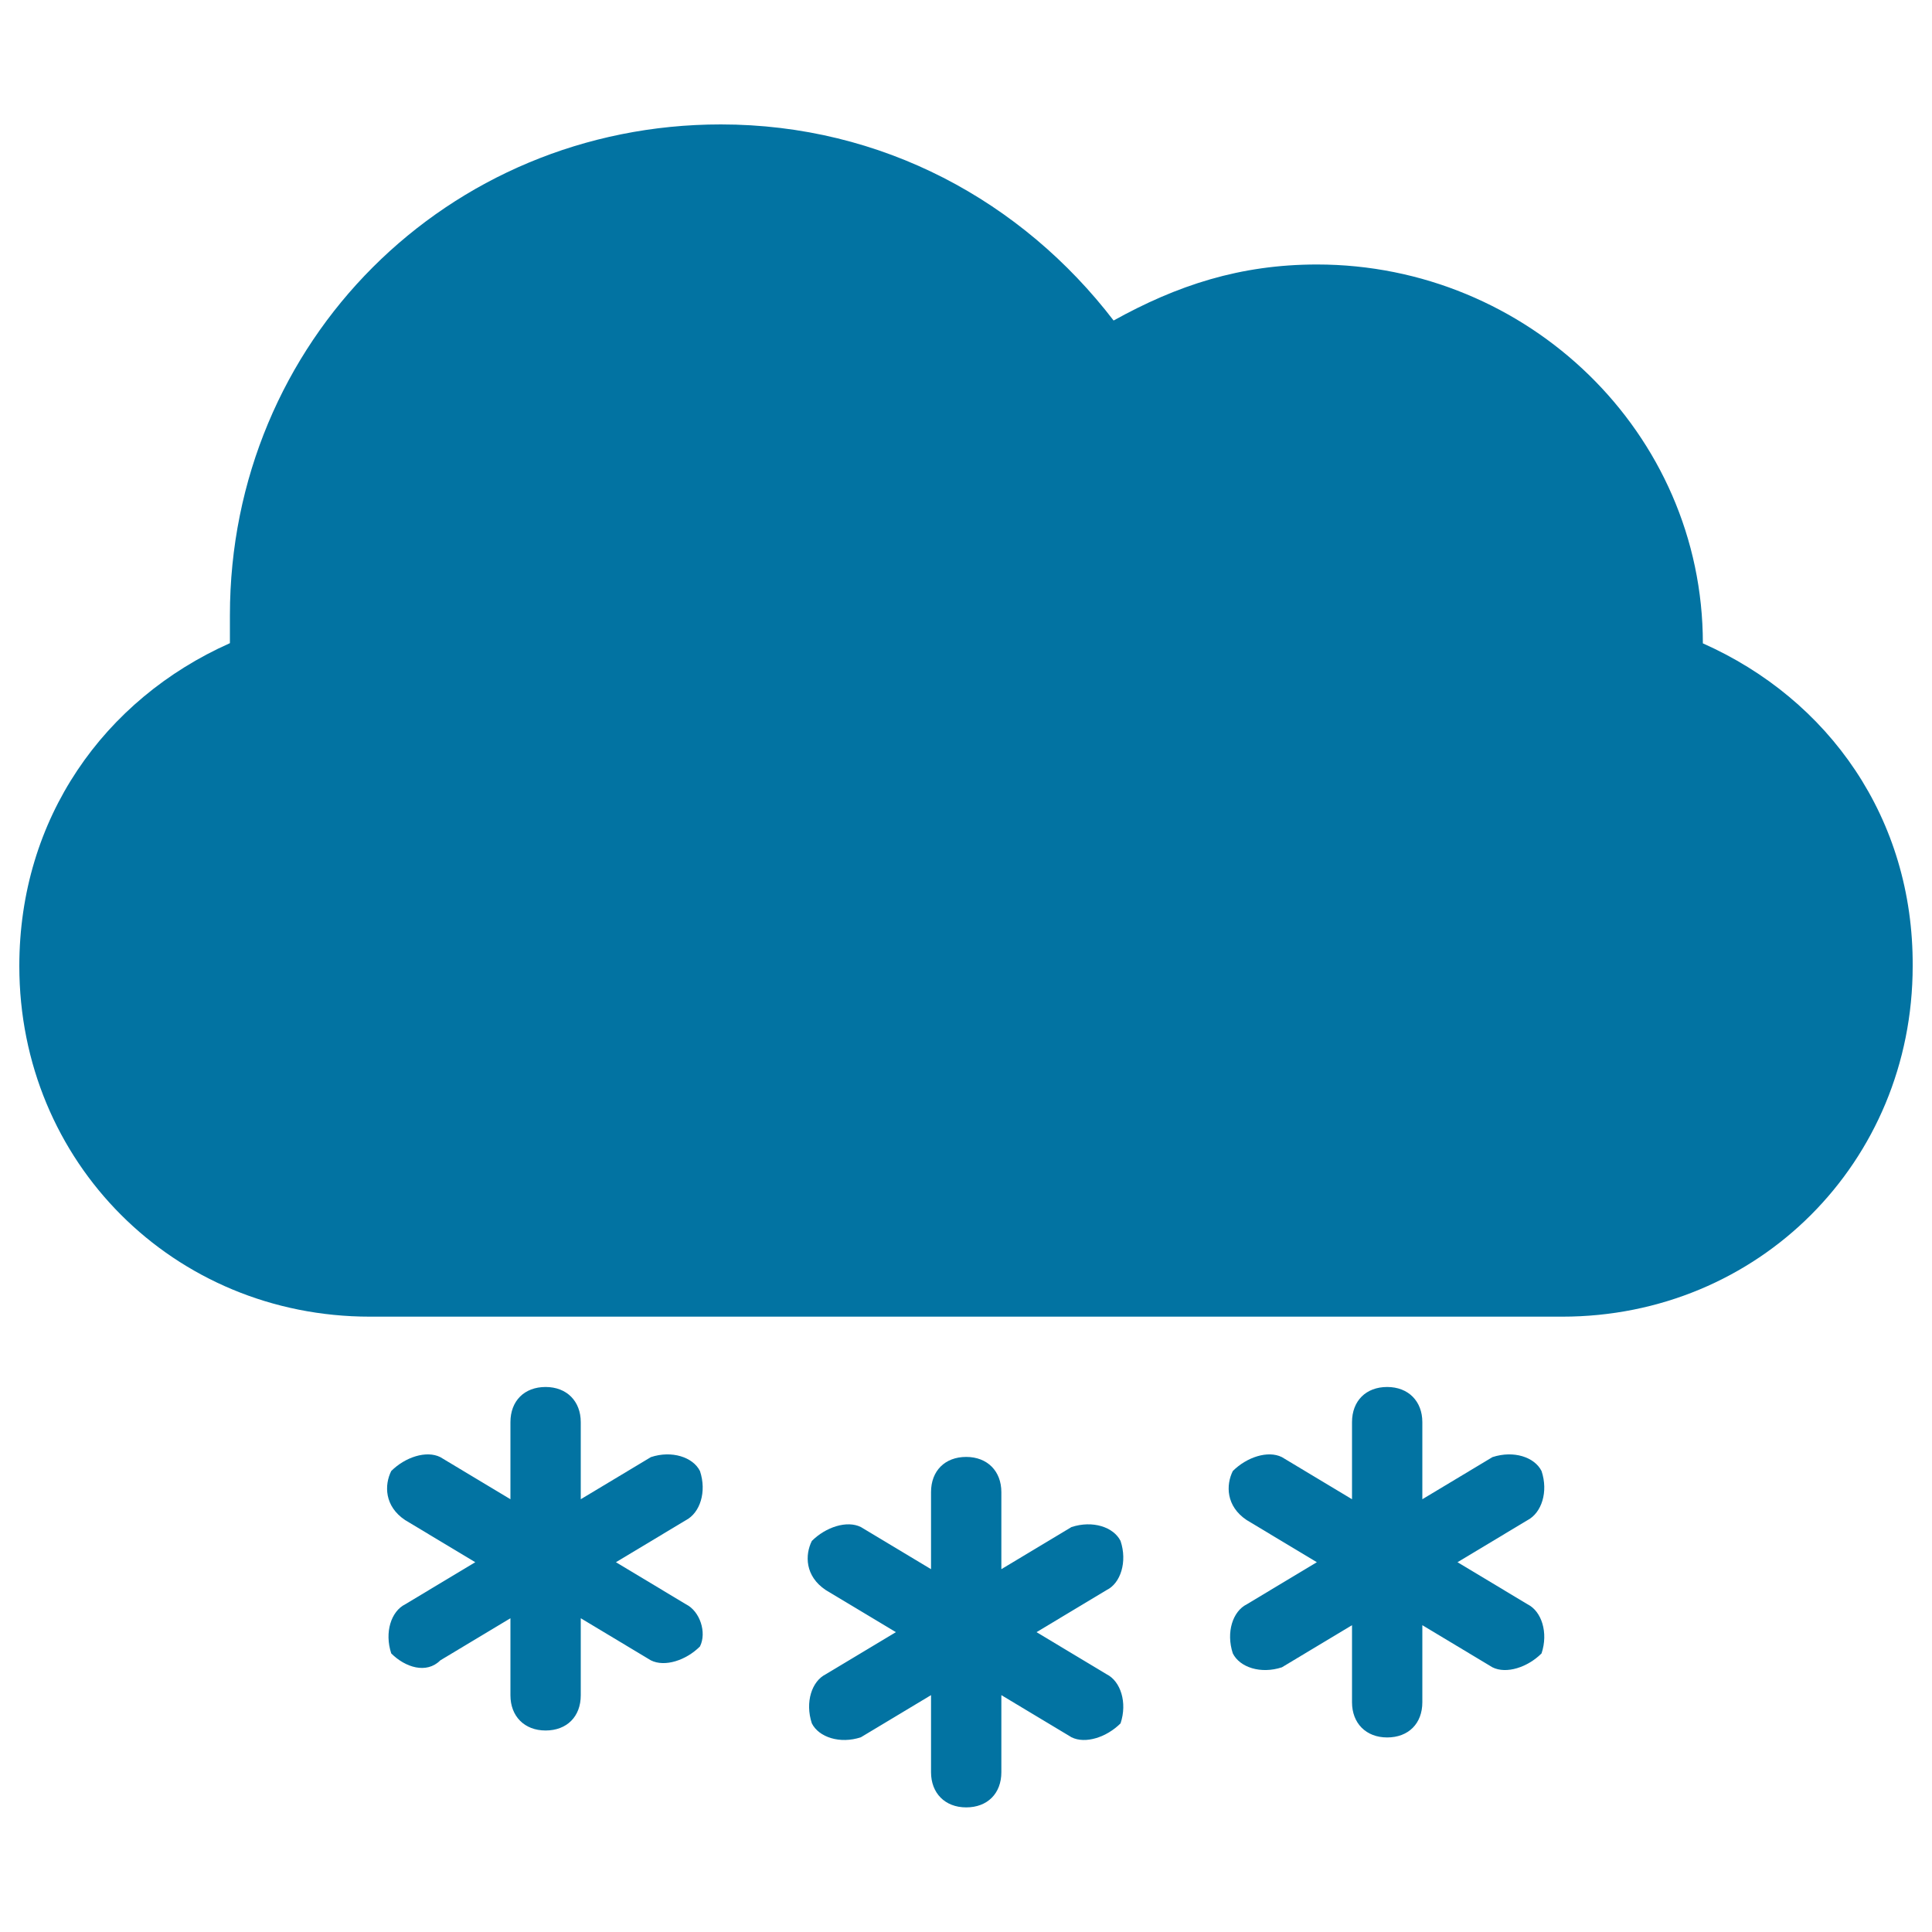 <svg xmlns="http://www.w3.org/2000/svg" viewBox="0 0 1000 1000" style="fill:#0273a2">
<title>Snow Cloud SVG icon</title>
<g><g><path d="M362.3,761.4c-3.6-7.2-14.6-10.8-25.4-7.2L300.6,776v-39.9c0-10.8-7.2-18.2-18.2-18.2s-18.2,7.2-18.2,18.2V776l-36.3-21.8c-7.2-3.6-18.2,0-25.4,7.2c-3.6,7.2-3.6,18.2,7.2,25.4l36.3,21.8l-36.3,21.8c-7.2,3.6-10.8,14.4-7.2,25.4c7.2,7.2,18.2,10.8,25.4,3.6l36.3-21.8v39.9c0,10.8,7.2,18.2,18.2,18.2s18.2-7.2,18.2-18.2v-39.9l36.3,21.8c7.2,3.6,18.2,0,25.4-7.2c3.6-7.2,0-18.2-7.2-21.8l-36.3-21.8l36.3-21.8C362.3,783,365.9,772.2,362.3,761.4z"/><path d="M580,797.6c-3.6-7.2-14.4-10.8-25.4-7.2l-36.3,21.8v-39.9c0-10.8-7.2-18.2-18.2-18.2c-11,0-18.2,7.2-18.2,18.2v39.9l-36.3-21.8c-7.2-3.6-18.2,0-25.4,7.2c-3.6,7.2-3.6,18.2,7.2,25.4l36.3,21.8l-36.3,21.8c-7.2,3.6-10.8,14.4-7.2,25.4c3.6,7.2,14.6,10.8,25.4,7.2l36.3-21.8v39.9c0,10.8,7.2,18.2,18.2,18.2c11,0,18.2-7.2,18.2-18.2v-39.9l36.3,21.8c7.2,3.6,18.2,0,25.4-7.2c3.6-10.8,0-21.8-7.2-25.4l-36.3-21.8l36.3-21.8C580,819.5,583.6,808.4,580,797.6z"/><path d="M797.9,761.4c-3.6-7.2-14.4-10.8-25.4-7.2L736.2,776v-39.9c0-10.8-7.2-18.2-18.2-18.2s-18.2,7.2-18.2,18.2V776l-36.3-21.8c-7.2-3.6-18.2,0-25.4,7.2c-3.6,7.2-3.6,18.2,7.2,25.4l36.3,21.8l-36.3,21.8c-7.2,3.6-10.8,14.4-7.2,25.4c3.6,7.2,14.4,10.8,25.4,7.2l36.3-21.8v39.9c0,10.8,7.2,18.2,18.2,18.2s18.2-7.2,18.2-18.2v-39.9l36.3,21.8c7.2,3.6,18.2,0,25.4-7.2c3.6-10.8,0-21.8-7.2-25.4l-36.3-21.8l36.3-21.8C797.9,783,801.5,772.2,797.9,761.4z"/><path d="M881.4,333c0-109-90.7-196.1-199.7-196.1c-39.9,0-72.5,10.8-105.3,29C529.1,104.2,456.6,64.4,373.1,64.4C231.5,64.4,119,176.9,119,318.5c0,3.6,0,10.8,0,14.4C53.7,362,10,423.7,10,500c0,101.5,79.9,181.5,181.5,181.5h617.1C910.1,681.5,990,601.5,990,500C990.4,423.7,946.7,362,881.4,333z"/></g></g>
</svg>